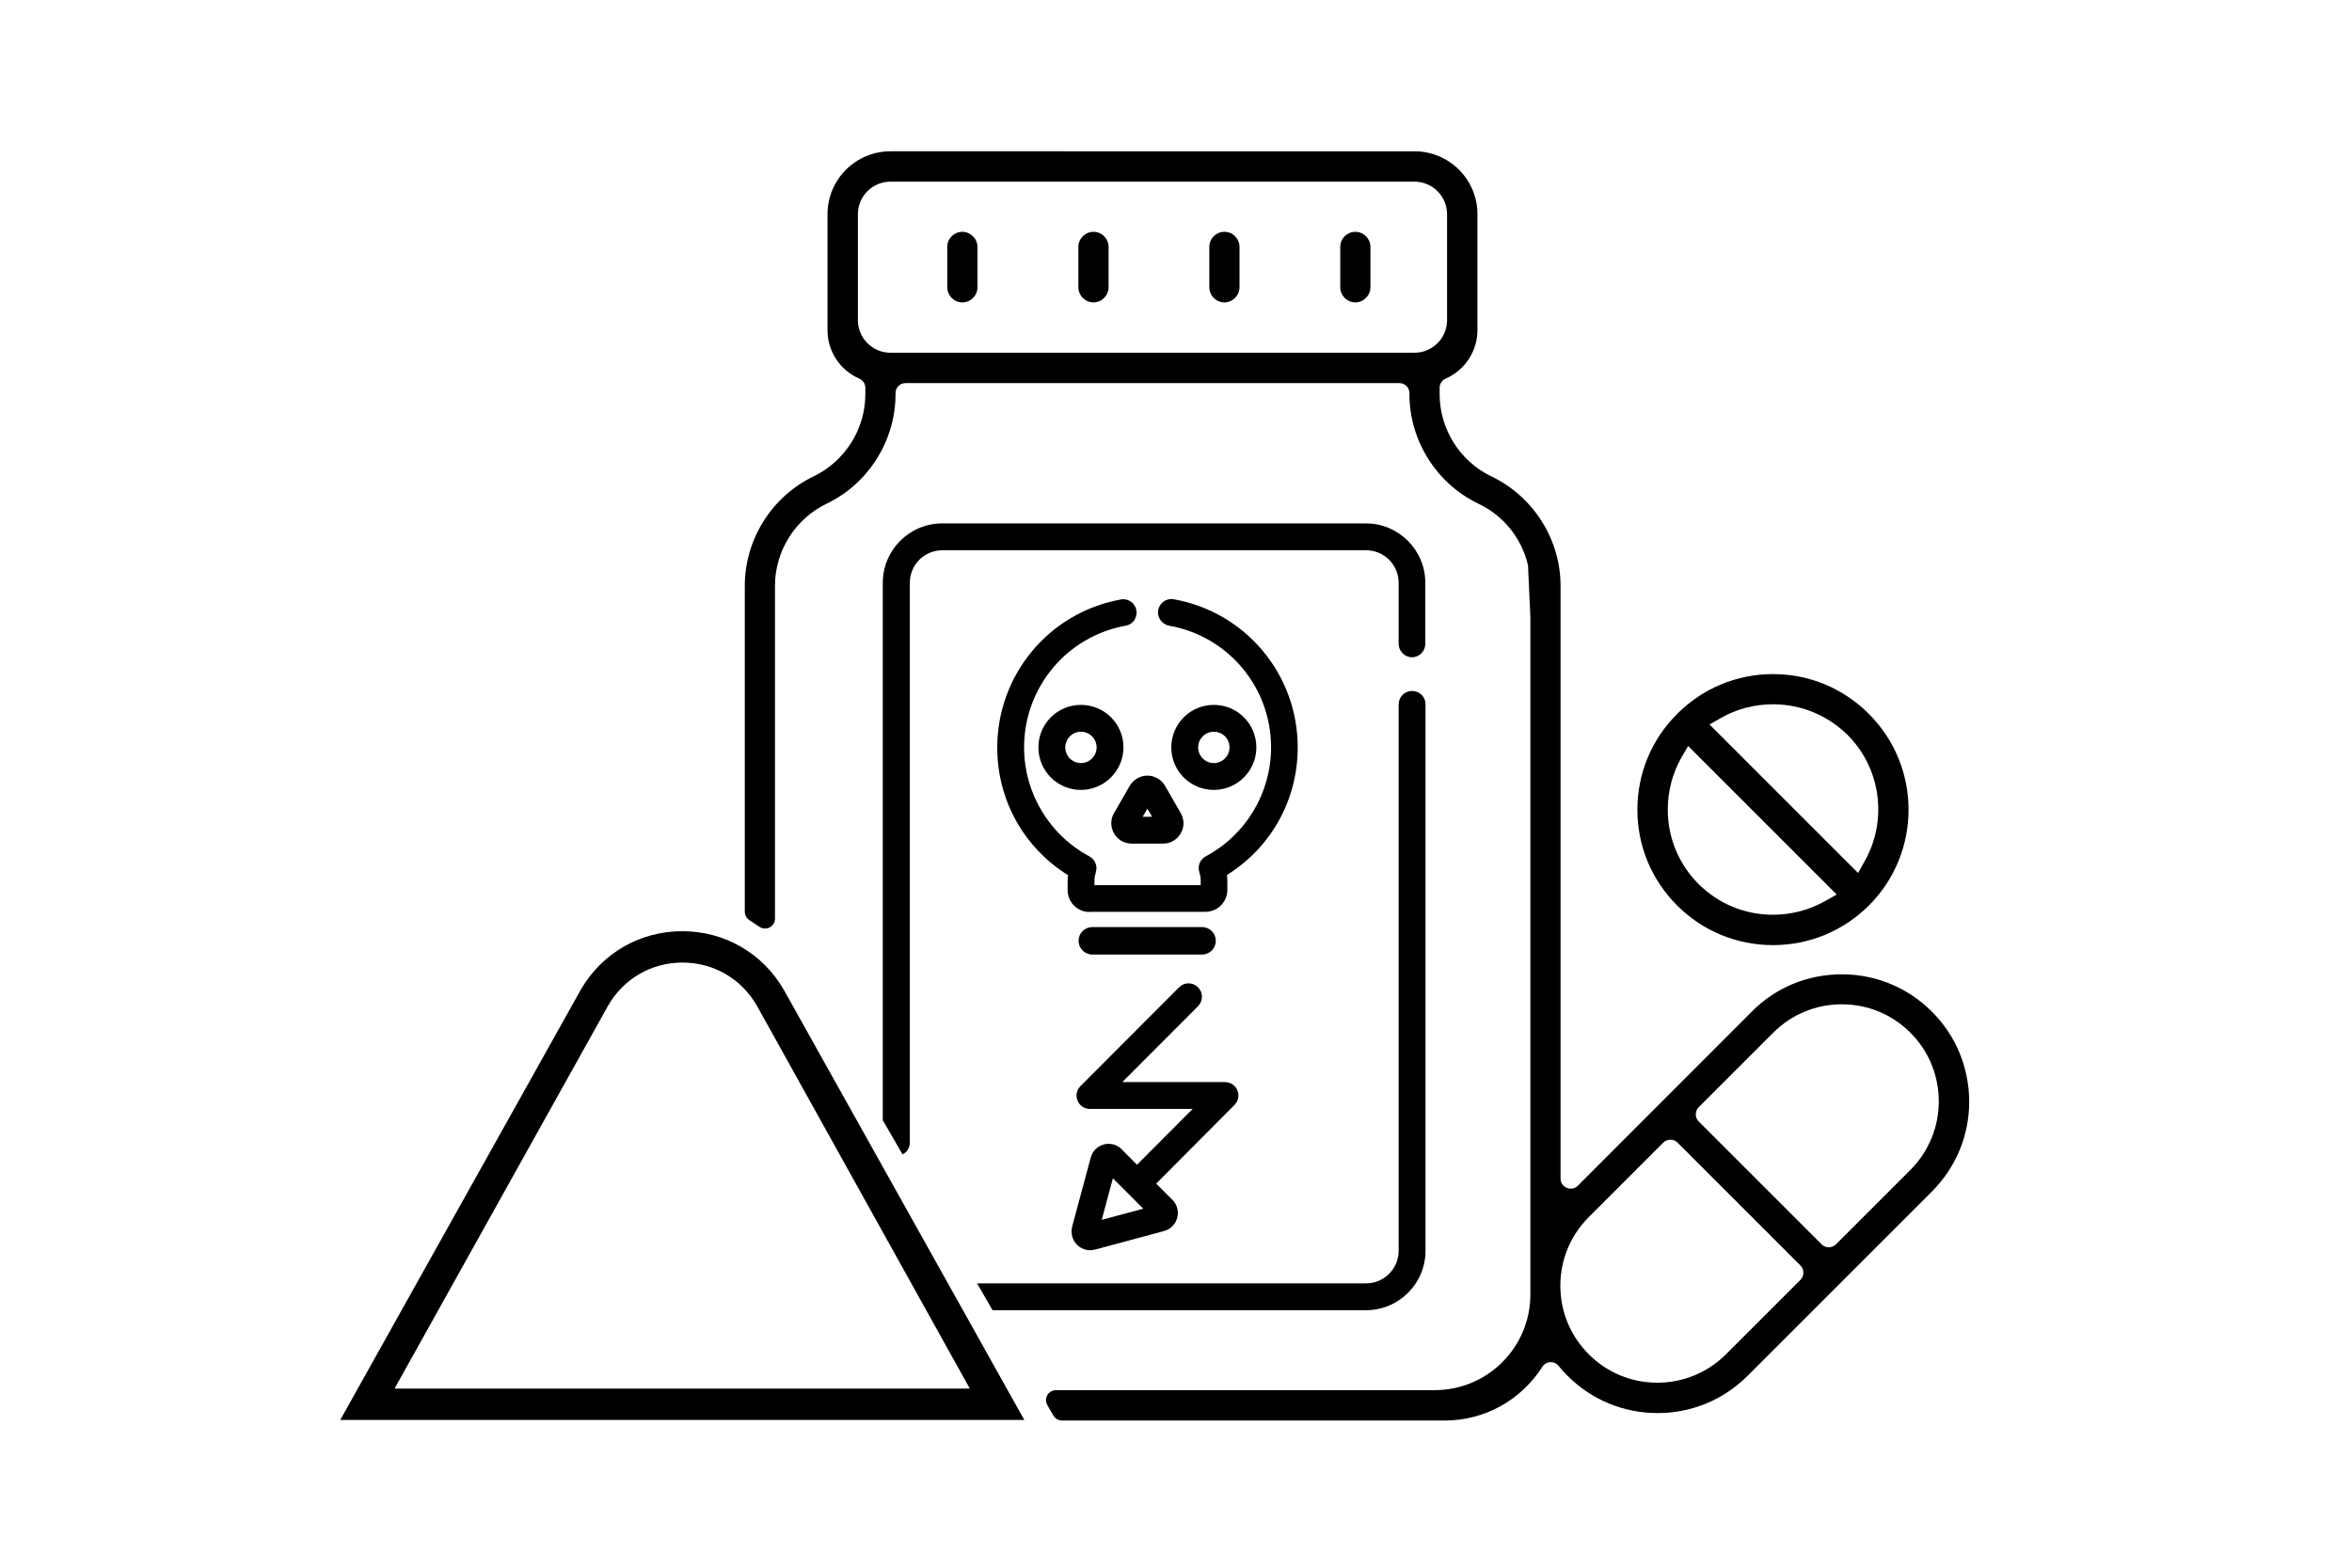 <svg xmlns="http://www.w3.org/2000/svg" viewBox="0 0 1200 800"><path d="M985.6 516.2c-12.2-12.2-28.5-19-45.9-19s-33.7 6.7-45.9 19L805 605.1c-3.2 3.2-8.8.9-8.8-3.6V299c0-23.7-13.8-45.6-35.3-55.9-16.1-7.7-26.4-24.2-26.4-42v-3.2c0-2 1.2-3.9 3.1-4.7 9.8-4.3 16.2-14 16.2-24.7v-59.2c0-17.7-14.4-32.1-32.1-32.1H454.3c-17.7 0-32.1 14.4-32.1 32.1v59.2c0 10.7 6.3 20.4 16.2 24.7 1.9.8 3.1 2.7 3.1 4.7v3.3c0 17.8-10.4 34.2-26.4 41.9-21.3 10.2-35.1 32.2-35.1 55.8v166.3c0 1.8.9 3.4 2.4 4.4 1.6 1 3.2 2.1 4.8 3.2 3.4 2.5 8.2.2 8.2-4V298.9c0-17.8 10.4-34.2 26.4-41.9 21.3-10.2 35.1-32.2 35.1-55.8v-.6c0-2.8 2.3-5.1 5.1-5.1h252c2.8 0 5.1 2.3 5.1 5.1v.6c0 23.7 13.9 45.7 35.3 55.9 12.6 6 21.8 17.3 25.1 31l.1.5 1.2 26.3v345.7c0 27-21.9 48.8-48.8 48.8H538.8c-4 0-6.4 4.3-4.4 7.7l3 5.2c.9 1.6 2.6 2.6 4.4 2.6h195.3c20.2 0 38.8-10.2 49.8-27.4 1.9-3 6.1-3.2 8.3-.5 1.4 1.8 2.9 3.4 4.6 5.1 12.2 12.2 28.5 19 45.9 19 17.3 0 33.6-6.7 45.9-19l94.1-94.1c12.2-12.2 19-28.5 19-45.9-.1-17.4-6.8-33.7-19.1-45.9zM454.3 180c-9.2 0-16.6-7.5-16.6-16.6v-54.1c0-9.2 7.5-16.6 16.6-16.6h267.4c9.2 0 16.6 7.5 16.6 16.6v54.1c0 9.2-7.5 16.6-16.6 16.6H454.3zm426.3 511.1c-9.3 9.3-21.8 14.5-35 14.5s-25.6-5.1-35-14.5c-9.3-9.3-14.5-21.7-14.5-35 0-13.2 5.1-25.6 14.5-35l38-38c2-2 5.3-2 7.3 0l62.7 62.7c2 2 2 5.3 0 7.3l-38 38zm94.1-94.1l-38 38c-2 2-5.3 2-7.3 0l-62.7-62.7c-2-2-2-5.3 0-7.3l38-38c9.3-9.3 21.7-14.5 35-14.5 13.2 0 25.6 5.1 35 14.5 19.3 19.3 19.3 50.7 0 70z"/><path d="M491 154.3c-4.3 0-7.7-3.5-7.7-7.7V126c0-4.3 3.5-7.7 7.7-7.7s7.7 3.5 7.7 7.7v20.6c0 4.2-3.4 7.7-7.7 7.7zm66.9 0c-4.3 0-7.7-3.5-7.7-7.7V126c0-4.3 3.5-7.7 7.7-7.7 4.3 0 7.7 3.5 7.7 7.7v20.6c0 4.2-3.5 7.7-7.7 7.7zm66.8 0c-4.3 0-7.7-3.5-7.7-7.7V126c0-4.3 3.5-7.7 7.7-7.7 4.3 0 7.7 3.5 7.7 7.7v20.6c0 4.2-3.5 7.7-7.7 7.7zm66.8 0c-4.3 0-7.7-3.5-7.7-7.7V126c0-4.3 3.5-7.7 7.7-7.7 4.3 0 7.7 3.5 7.7 7.7v20.6c0 4.2-3.5 7.7-7.7 7.7zm213.1 328c-18.5 0-35.9-7.2-48.9-20.2-13.1-13.1-20.3-30.4-20.3-48.9s7.2-35.8 20.3-48.9c13.1-13.1 30.4-20.3 48.9-20.3s35.8 7.2 48.9 20.3c27 27 27 70.8 0 97.8-13.1 13-30.4 20.2-48.9 20.2zm-46.7-95.8c-4.6 8.1-7 17.3-7 26.6 0 14.4 5.6 27.9 15.7 38 10.1 10.1 23.6 15.7 38 15.7 9.3 0 18.5-2.4 26.6-7l5.9-3.3-75.8-75.8-3.4 5.8zm46.7-27.1c-9.4 0-18.6 2.4-26.6 7l-5.8 3.3 75.8 75.8 3.3-5.9c11.9-21 8.4-47.5-8.7-64.6-10.2-10-23.7-15.6-38-15.6zM460.5 589.1c2.2-1.1 3.7-3.4 3.7-6.1V297.4c0-9.2 7.4-16.6 16.6-16.6H697c9.2 0 16.6 7.5 16.6 16.6v31.1c0 3.8 3.1 6.9 6.8 6.9 3.8 0 6.8-3.1 6.8-6.9v-31.1c0-16.7-13.6-30.3-30.3-30.3H480.7c-16.7 0-30.3 13.6-30.3 30.3v274.3l10.1 17.4zm266.8-229.7v278.9c0 16.7-13.6 30.3-30.3 30.3H506.4l-7.9-13.7H697c9.2 0 16.6-7.5 16.6-16.6V359.4c0-3.8 3.1-6.8 6.8-6.8 3.9 0 6.9 3 6.9 6.8z"/><path d="M556.2 638c-2.5 0-4.9-1-6.7-2.8-2.4-2.4-3.3-5.9-2.5-9.2l9.5-35.3c.9-3.3 3.4-5.8 6.7-6.7.8-.2 1.6-.3 2.4-.3 2.5 0 5 1 6.7 2.8l7.8 7.9 28.4-28.5h-52.4c-2.8 0-5.3-1.7-6.3-4.2-1.1-2.6-.5-5.5 1.5-7.5l50.3-50.4c1.3-1.3 3-2 4.8-2 1.8 0 3.5.7 4.8 2 2.7 2.7 2.7 7 0 9.7l-38.6 38.7H625c2.8 0 5.3 1.7 6.3 4.2 1.1 2.6.5 5.5-1.5 7.5L589.9 604l8.3 8.3c2.4 2.4 3.3 5.9 2.4 9.2-.9 3.3-3.4 5.8-6.7 6.7l-35.3 9.5c-.8.1-1.6.3-2.4.3zm5.9-15.5l21.2-5.7-15.5-15.5-5.7 21.2zm-6.2-157.1c-6.2 0-11.2-5-11.2-11.2v-4.7c0-1 .1-2 .2-2.9-22.6-14.1-36.1-38.4-36.1-65.1 0-37.2 26.5-69 63.1-75.6.4-.1.8-.1 1.2-.1 3.3 0 6.1 2.4 6.7 5.6.3 1.8-.1 3.6-1.1 5.1-1 1.5-2.6 2.5-4.4 2.8-30 5.4-51.8 31.5-51.8 62.1 0 23.3 12.8 44.6 33.3 55.6 2.9 1.6 4.3 5 3.3 8.1-.4 1.4-.7 2.8-.7 4.3v2.3h54.2v-2.3c0-1.5-.2-2.9-.7-4.3-1-3.2.4-6.6 3.3-8.1 20.5-11 33.3-32.3 33.3-55.6 0-30.7-21.9-56.8-52-62.1-3.7-.7-6.2-4.2-5.6-7.9.6-3.3 3.4-5.7 6.7-5.7.4 0 .8 0 1.2.1 36.7 6.5 63.3 38.3 63.3 75.6 0 26.7-13.5 51-36.1 65.1.1 1 .2 2 .2 2.9v4.7c0 6.2-5 11.2-11.2 11.2h-59.1z"/><path d="M551.5 403.1c-12 0-21.7-9.7-21.7-21.7s9.7-21.7 21.7-21.7 21.7 9.7 21.7 21.7c0 11.9-9.8 21.7-21.7 21.7zm0-29.7c-4.4 0-8 3.6-8 8s3.6 8 8 8 8-3.6 8-8-3.6-8-8-8zm67.8 29.7c-12 0-21.7-9.7-21.7-21.7s9.7-21.7 21.7-21.7 21.7 9.7 21.7 21.7c0 11.9-9.7 21.7-21.7 21.7zm0-29.7c-4.4 0-8 3.6-8 8s3.6 8 8 8 8-3.6 8-8-3.5-8-8-8zm-41.9 57.1c-3.8 0-7.2-2-9-5.2-1.9-3.3-1.9-7.2 0-10.4l8-13.9c1.9-3.2 5.3-5.2 9-5.2s7.2 2 9 5.2l8 13.9c1.9 3.3 1.9 7.2 0 10.4-1.9 3.3-5.3 5.2-9 5.2h-16zm10.4-13.7l-2.4-4.1-2.4 4.1h4.8zm-30.5 70.3c-3.9 0-7-3.1-7-7s3.1-7 7-7h56c3.9 0 7 3.1 7 7s-3.1 7-7 7h-56zm-34.7 237.5h-349l122.7-219.5c10.8-18.7 30.2-29.9 51.8-29.9 21.6 0 41 11.2 51.8 29.9l122.7 219.5zm-321.3-16h293.5L386.1 513.1c-7.9-13.7-22.1-21.9-37.9-21.9-15.8 0-30 8.2-37.9 21.9l-109 195.5z"/></svg>